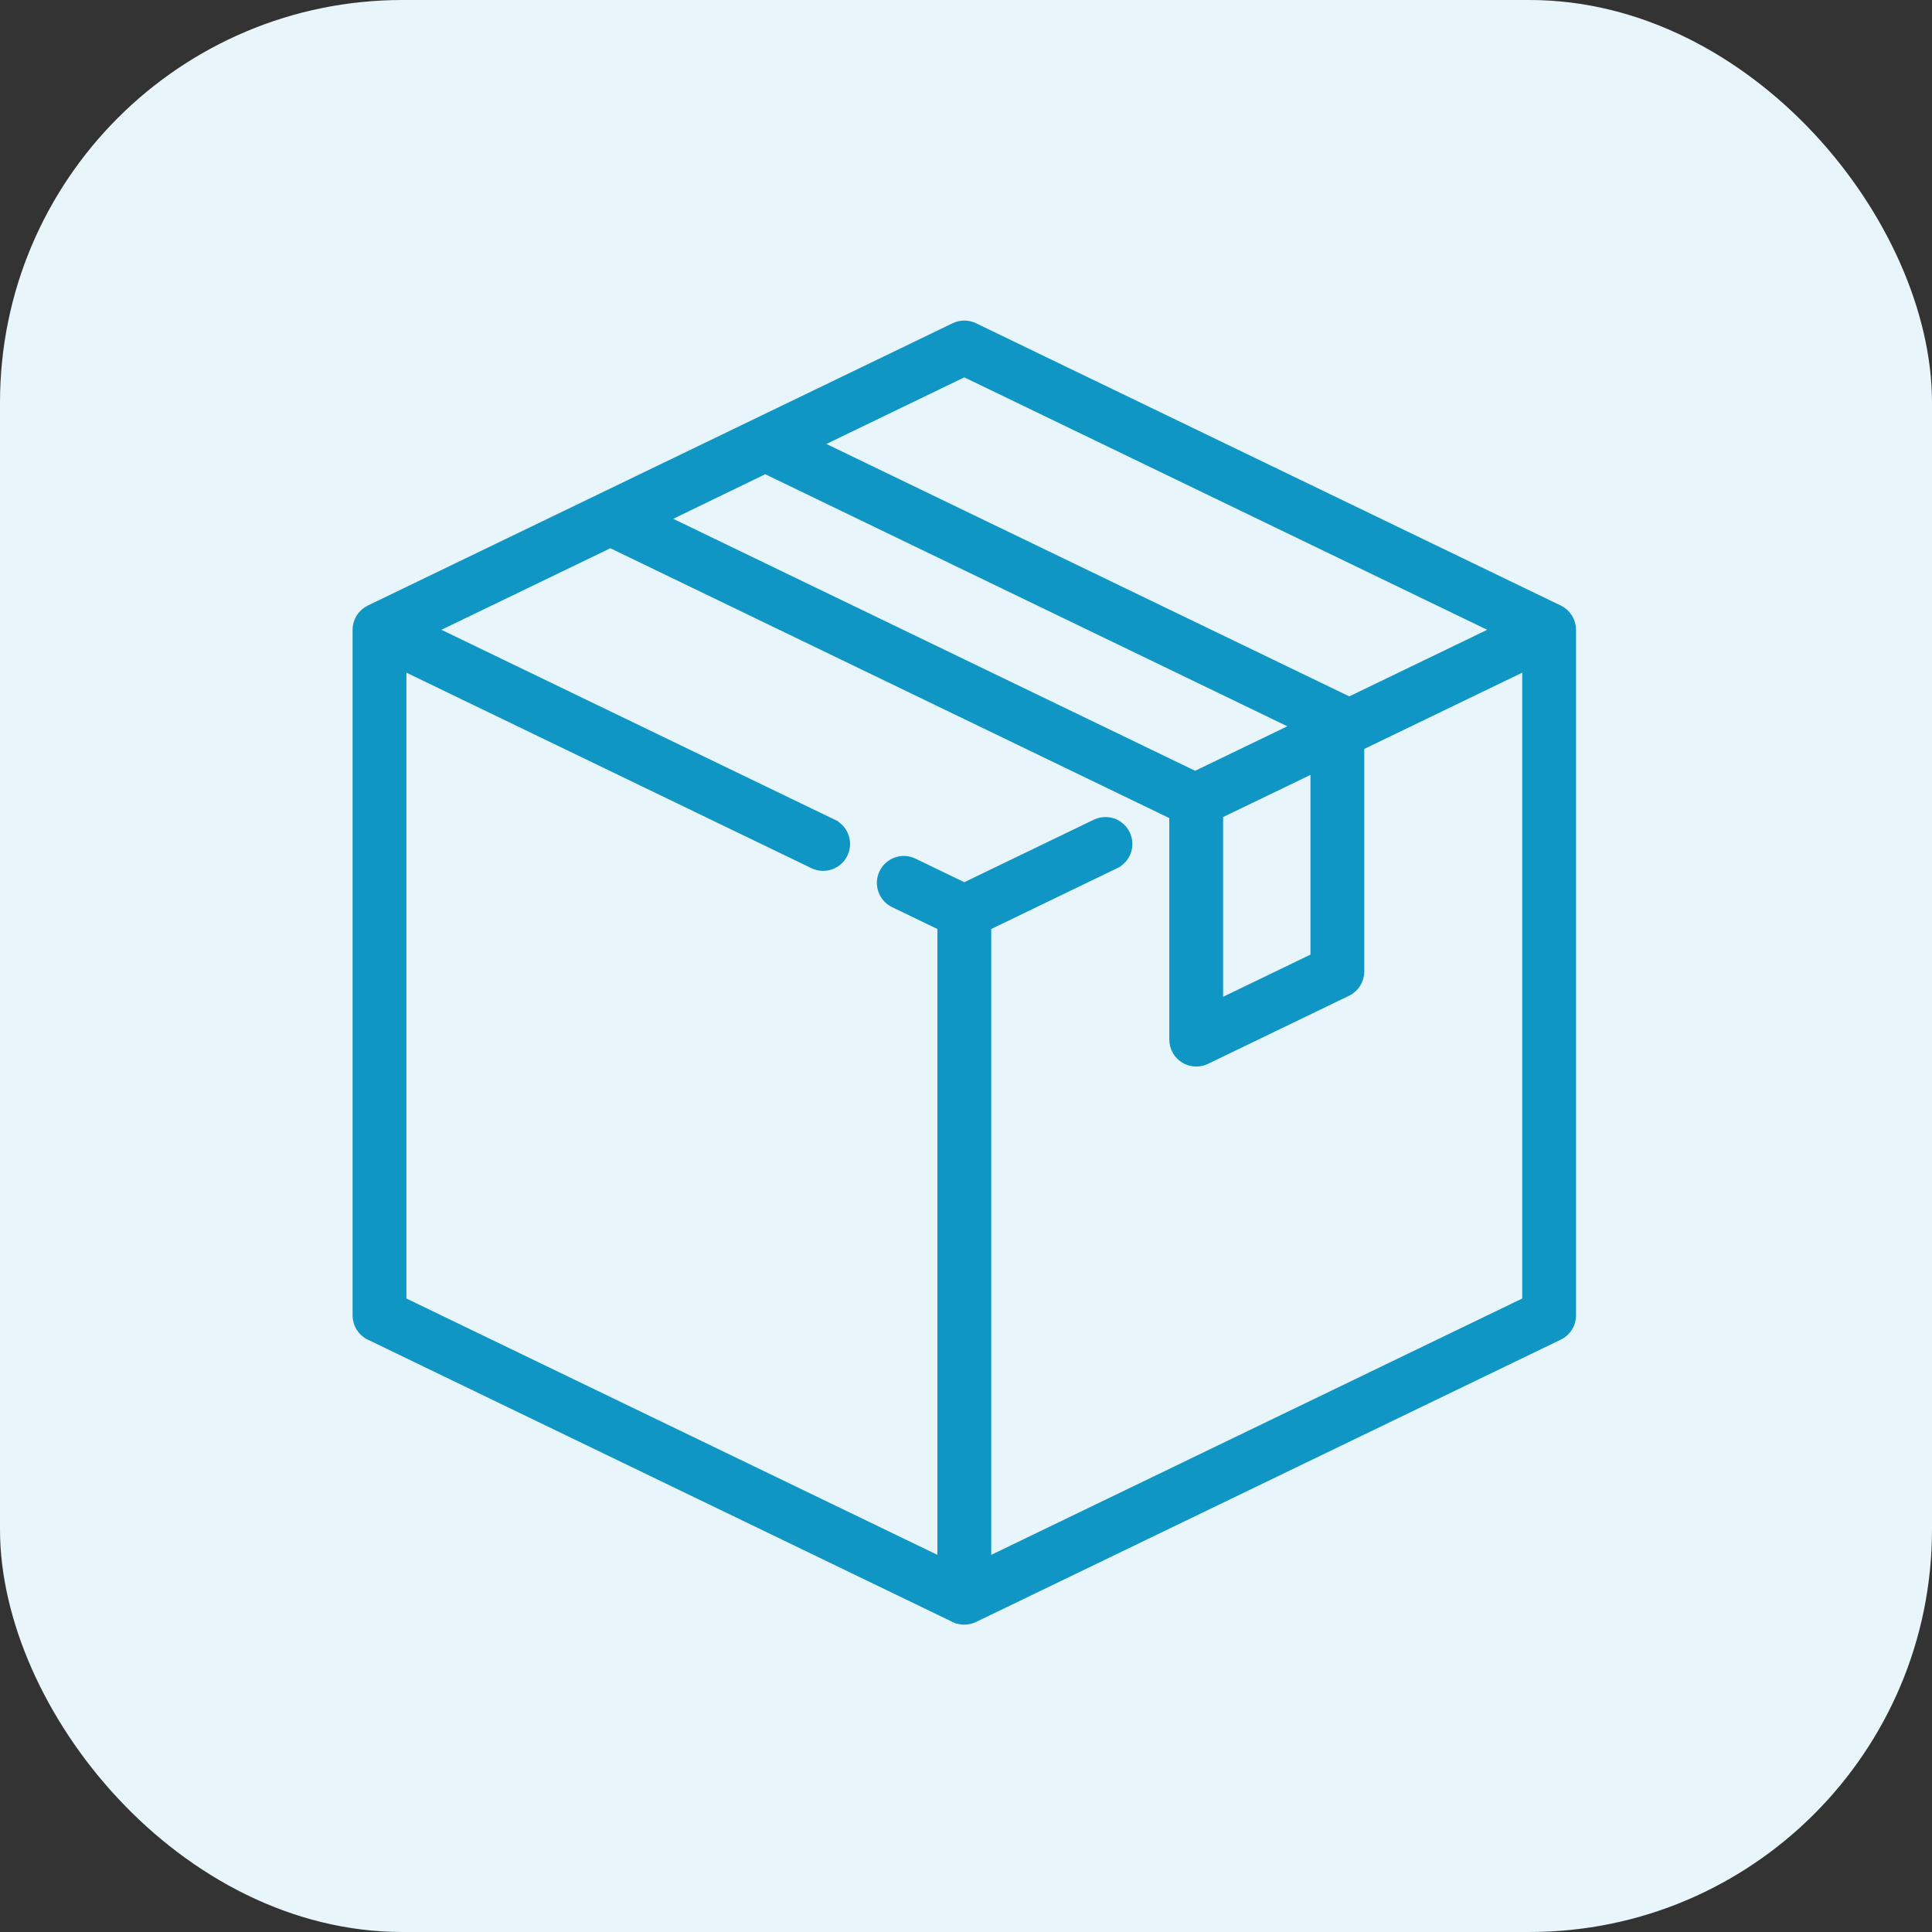 <?xml version="1.0" encoding="utf-8"?>
<svg xmlns="http://www.w3.org/2000/svg" width="48" height="48" viewBox="0 0 48 48" fill="none">
<rect x="0" y="0" width="48" height="48" fill="#333333" stroke="none"/>
<rect width="48" height="48" rx="10" fill="#E8F5FA"/>
<path d="M20.963 21.215C21.1 20.933 20.981 20.593 20.698 20.456L20.655 20.546L20.698 20.456L10.737 15.647L15.164 13.51L29.151 20.262V25.83C29.151 26.026 29.252 26.207 29.417 26.311L29.417 26.311C29.509 26.369 29.614 26.398 29.72 26.398C29.804 26.398 29.889 26.38 29.967 26.342C29.967 26.342 29.967 26.342 29.967 26.342L33.474 24.649C33.67 24.554 33.795 24.355 33.795 24.137V18.544L37.919 16.553V32.324L24.527 38.789V23.018L27.712 21.48L27.669 21.39L27.712 21.48C27.995 21.344 28.114 21.004 27.977 20.721L27.977 20.721C27.841 20.438 27.501 20.319 27.218 20.456C27.218 20.456 27.218 20.456 27.218 20.456L23.958 22.029L22.702 21.423C22.702 21.423 22.702 21.423 22.702 21.423C22.419 21.286 22.079 21.405 21.942 21.688C21.806 21.971 21.924 22.311 22.207 22.447L22.207 22.447L23.389 23.018V38.789L9.997 32.324V16.553L20.204 21.48C20.204 21.48 20.204 21.48 20.204 21.48C20.284 21.519 20.368 21.537 20.451 21.537C20.662 21.537 20.865 21.419 20.963 21.215ZM20.963 21.215L20.873 21.172L20.963 21.215C20.963 21.215 20.963 21.215 20.963 21.215ZM38.734 15.135L38.734 15.135L24.205 8.121L24.205 8.121C24.049 8.045 23.867 8.045 23.711 8.121L23.711 8.121L9.181 15.135C9.181 15.135 9.181 15.135 9.181 15.135C8.985 15.23 8.86 15.429 8.86 15.647V32.681C8.86 32.9 8.985 33.099 9.181 33.193C9.181 33.193 9.181 33.193 9.181 33.193L23.711 40.208L23.754 40.117L23.711 40.208C23.789 40.245 23.873 40.264 23.958 40.264C24.043 40.264 24.127 40.245 24.205 40.208L24.205 40.208L38.734 33.193C38.931 33.099 39.056 32.9 39.056 32.681V15.647C39.056 15.429 38.931 15.23 38.734 15.135ZM33.474 17.389L20.301 11.03L23.958 9.264L37.179 15.647L33.519 17.414C33.505 17.405 33.49 17.397 33.474 17.389ZM29.693 19.261L16.496 12.89L19.012 11.671L32.214 18.044L29.693 19.261ZM30.288 20.236L32.658 19.093V23.78L30.288 24.924V20.236Z" fill="#1096C5" stroke="#1096C5" stroke-width="0.2"/>
</svg>